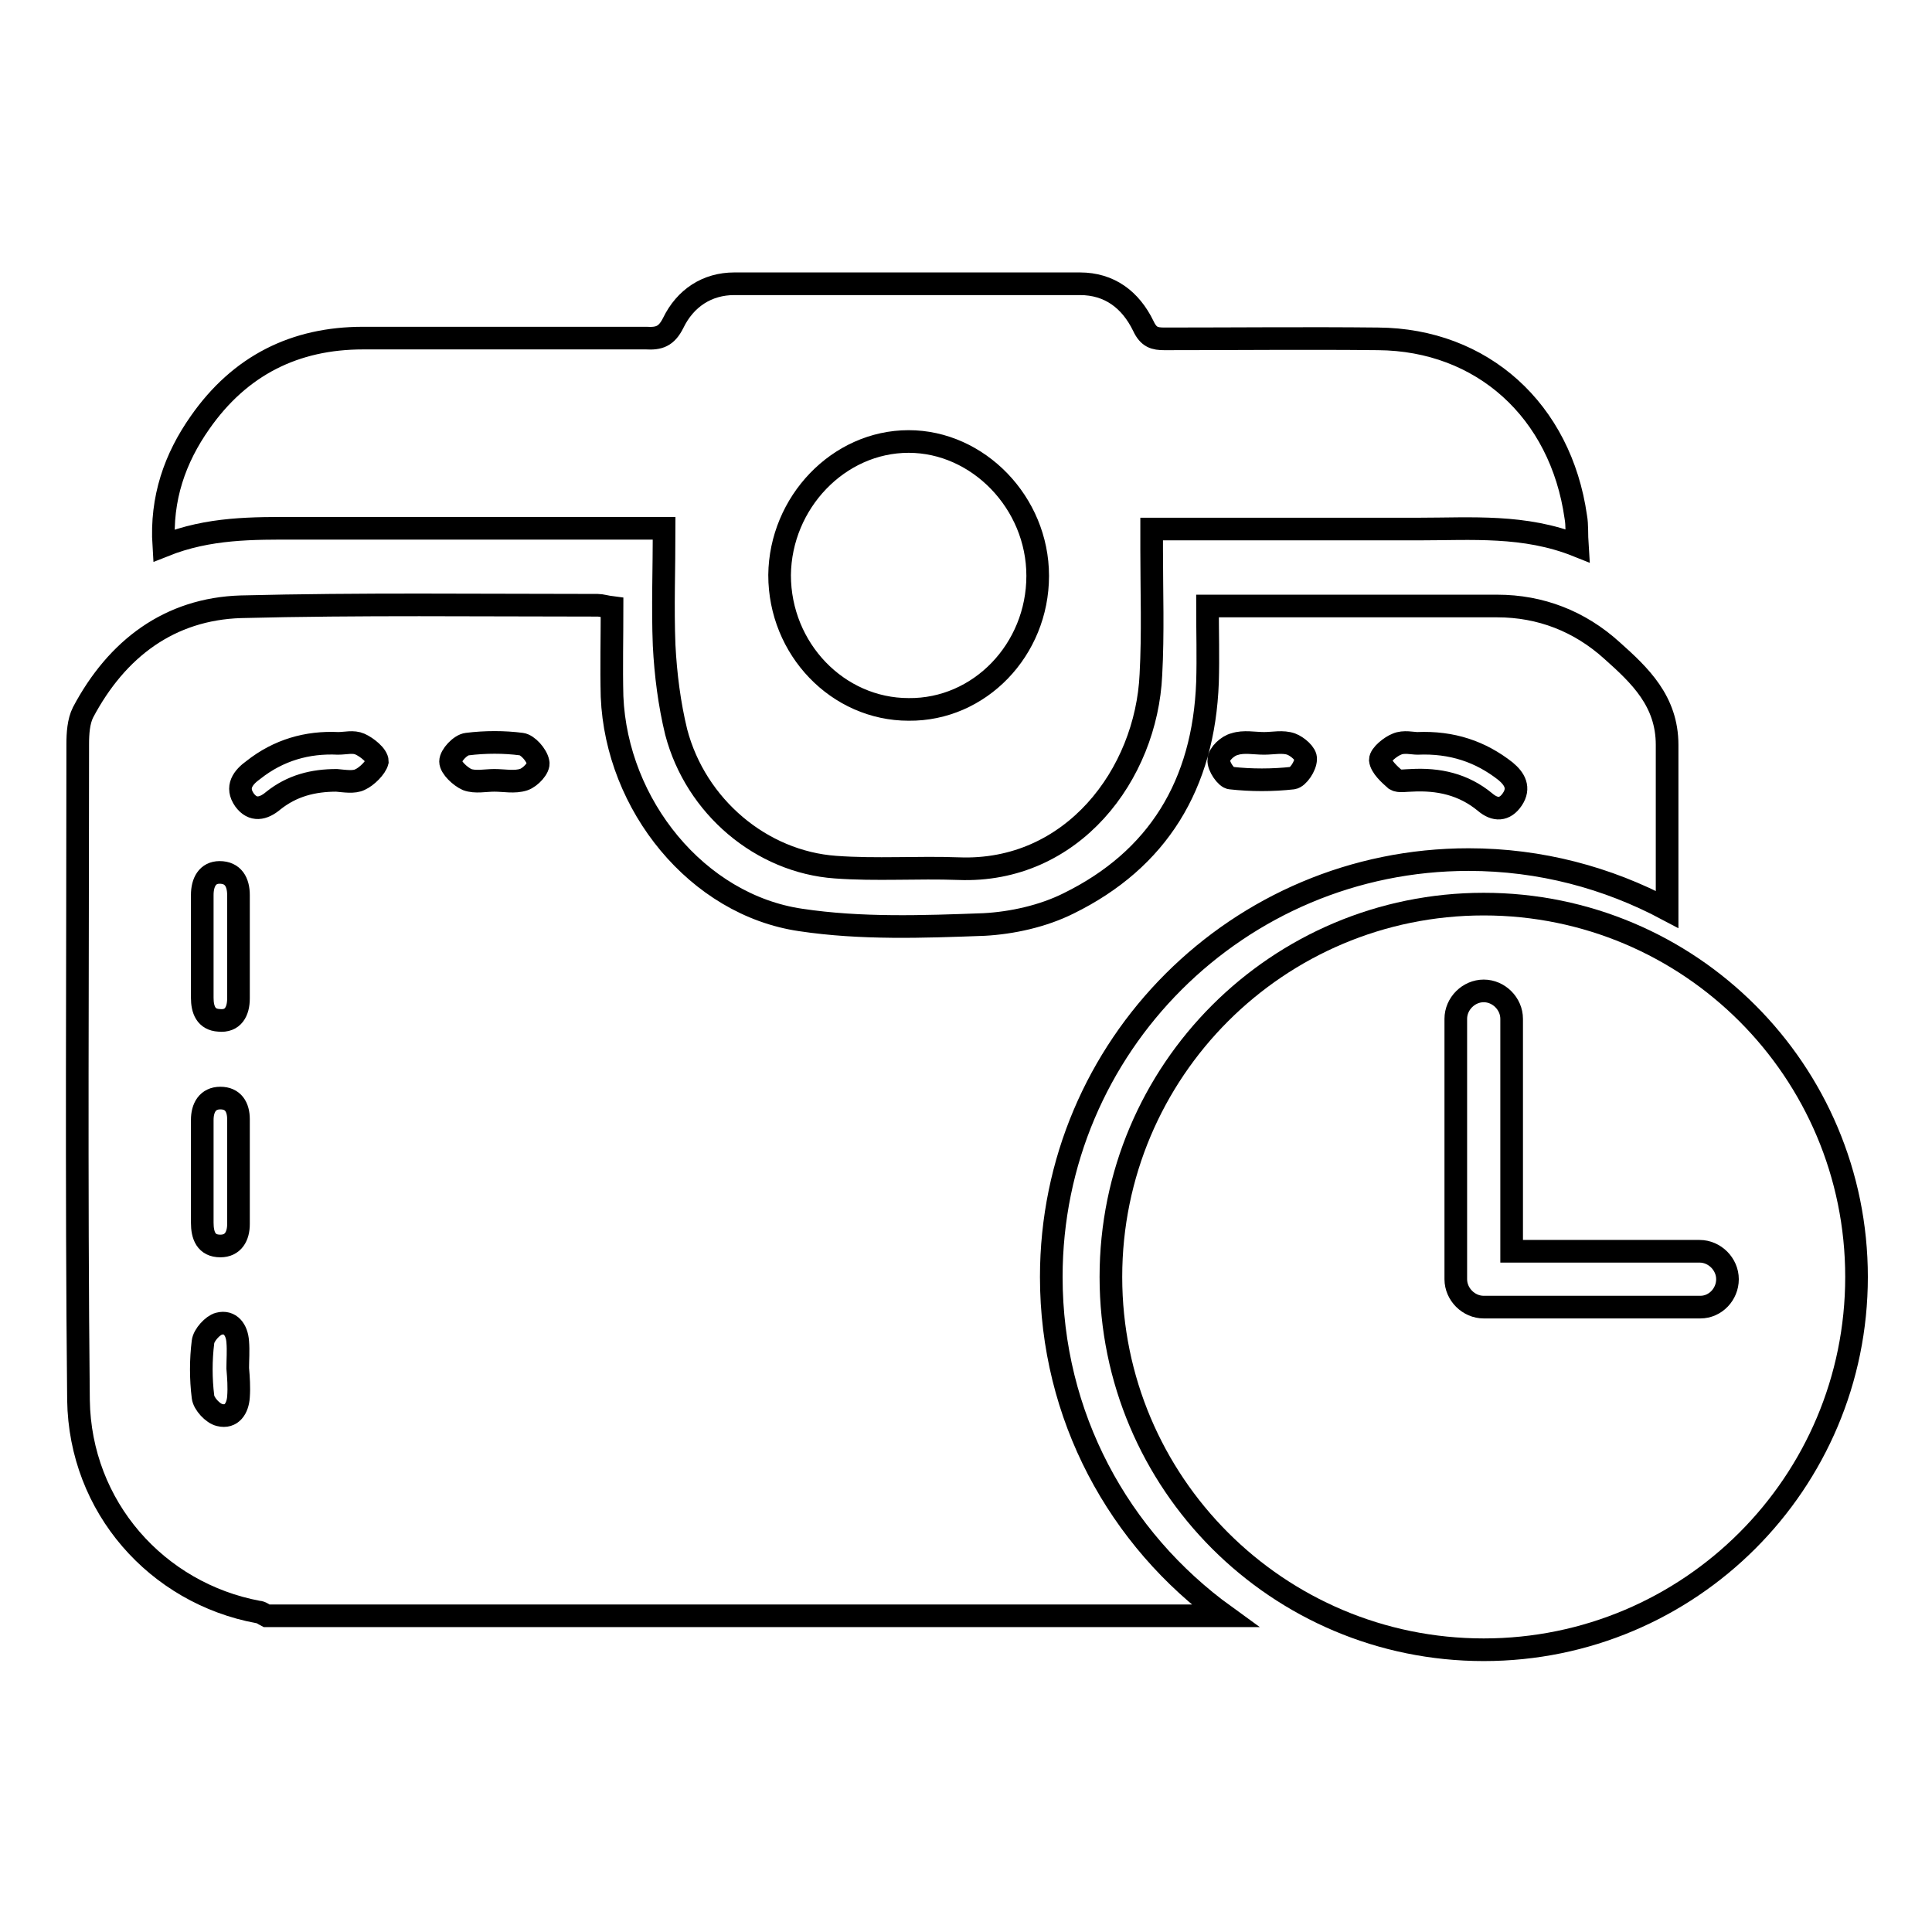 <?xml version="1.0" encoding="utf-8"?>
<!-- Svg Vector Icons : http://www.onlinewebfonts.com/icon -->
<!DOCTYPE svg PUBLIC "-//W3C//DTD SVG 1.1//EN" "http://www.w3.org/Graphics/SVG/1.1/DTD/svg11.dtd">
<svg version="1.1" xmlns="http://www.w3.org/2000/svg" xmlns:xlink="http://www.w3.org/1999/xlink" x="0px" y="0px" viewBox="0 0 256 256" enable-background="new 0 0 256 256" xml:space="preserve">
<g><g><path stroke-width="3" fill-opacity="0" stroke="#000000"  d="M139.3,169.2c0-30.6,24.8-55.3,55.3-55.3c9.5,0,18.4,2.4,26.3,6.6c0-7.2,0-14.5,0-21.8c0-5.8-3.6-9.2-7.3-12.5c-4.3-3.9-9.5-5.9-15.2-5.9c-12.7,0-25.3,0-38.4,0c0,3.4,0.1,6.8,0,10.1c-0.5,13.6-6.6,23.5-18.4,29.3c-3.4,1.7-7.5,2.6-11.2,2.8c-8.1,0.3-16.3,0.6-24.3-0.6c-13.7-2-24.4-15.2-25-29.6c-0.1-3.9,0-7.8,0-11.8c-0.8-0.1-1.4-0.3-1.9-0.3c-15.8,0-31.5-0.2-47.3,0.2c-9.4,0.3-16.4,5.5-20.9,14c-0.6,1.2-0.7,2.8-0.7,4.2c0,29-0.2,58,0.1,86.9c0.2,14.2,10.4,25.6,23.8,28.1c0.4,0,0.7,0.3,1.1,0.5h127C148.2,203.9,139.3,187.6,139.3,169.2L139.3,169.2z M185.1,98.6c0.9-0.4,2.1-0.1,2.7-0.1c4.6-0.2,8.4,1.1,11.7,3.7c1.2,1,1.9,2.2,0.9,3.7c-1,1.5-2.3,1.5-3.6,0.4c-2.9-2.4-6.2-3.1-9.8-2.9c-0.7,0-1.6,0.2-2.1-0.1c-0.8-0.7-1.9-1.7-2-2.6C182.9,100,184.3,98.9,185.1,98.6L185.1,98.6z M161.5,100.7c0-0.8,1.2-1.9,2.1-2.1c1.2-0.4,2.6-0.1,3.9-0.1v0c1.2,0,2.5-0.3,3.6,0.1c0.8,0.3,2,1.3,1.9,2c0,0.9-1,2.4-1.7,2.5c-2.7,0.3-5.5,0.3-8.2,0C162.5,103.1,161.4,101.5,161.5,100.7L161.5,100.7z M29.1,115.6c1.8,0,2.5,1.3,2.5,3c0,4.6,0,9.2,0,13.7c0,1.7-0.7,3.1-2.6,2.9c-1.7-0.1-2.2-1.4-2.2-3c0-2.3,0-4.6,0-6.8c0-2.3,0-4.6,0-6.8C26.8,116.9,27.5,115.6,29.1,115.6L29.1,115.6z M31.6,185.1c-0.1,1.5-0.9,2.8-2.5,2.4c-0.9-0.2-2.1-1.5-2.2-2.4c-0.3-2.4-0.3-4.9,0-7.3c0.1-0.9,1.3-2.2,2.1-2.4c1.5-0.4,2.4,0.8,2.5,2.4c0.1,1.2,0,2.4,0,3.5C31.6,182.5,31.7,183.8,31.6,185.1L31.6,185.1z M31.6,162.2c0,1.6-0.7,2.9-2.4,2.9c-1.9,0-2.4-1.4-2.4-3.1c0-2.3,0-4.6,0-6.8c0-2.3,0-4.6,0-6.8c0-1.6,0.7-2.9,2.4-2.9c1.7,0,2.4,1.2,2.4,2.8C31.6,152.9,31.6,157.6,31.6,162.2L31.6,162.2z M47.7,103.3c-0.8,0.4-2,0.2-3.1,0.1c-3.1,0-5.9,0.7-8.4,2.7c-1.3,1.1-2.7,1.4-3.8-0.1c-1.2-1.7-0.2-3,1.2-4c3.3-2.6,7.1-3.7,11.2-3.5c1,0,2-0.3,2.9,0.1c0.9,0.4,2.3,1.5,2.3,2.3C49.8,101.7,48.6,102.9,47.7,103.3L47.7,103.3z M69.4,103.3c-1.2,0.4-2.6,0.1-3.9,0.1v0c-1.2,0-2.5,0.3-3.6-0.1c-0.9-0.4-2.2-1.6-2.2-2.4c0-0.8,1.3-2.2,2.2-2.3c2.4-0.3,4.9-0.3,7.2,0c0.8,0.1,2,1.4,2.2,2.4C71.5,101.7,70.3,103,69.4,103.3L69.4,103.3z"/><path stroke-width="3" fill-opacity="0" stroke="#000000"  d="M39.4,70c15.3,0,30.5,0,45.8,0H88c0,5.4-0.2,10.5,0,15.5c0.2,3.9,0.7,7.8,1.6,11.5c2.6,9.9,11.3,17.2,21.1,17.9c5.4,0.4,10.9,0,16.3,0.2c15.1,0.6,24.9-12.5,25.5-25.7c0.3-5.5,0.1-11,0.1-16.5c0-0.9,0-1.8,0-2.8h3c10.8,0,21.6,0,32.4,0c7,0,14-0.6,21,2.2c-0.1-1.5,0-2.7-0.2-3.8c-2-14.1-12.4-23.5-26.2-23.6c-9.4-0.1-18.8,0-28.3,0c-1.3,0-2.1-0.2-2.8-1.7c-1.7-3.5-4.5-5.6-8.4-5.6c-15.3,0-30.5,0-45.8,0c-3.6,0-6.5,1.9-8.1,5.2c-0.9,1.8-1.9,2.1-3.6,2c-12.5,0-25,0-37.5,0c-9,0-16.3,3.6-21.6,11.2c-3.3,4.7-5.2,10-4.8,16.3C27.7,69.9,33.5,70,39.4,70L39.4,70z M120.4,58.5c9.2,0,17.1,8.1,17.1,17.8c0,9.8-7.7,17.8-17.1,17.7c-9.4,0-17.1-8-17.1-17.8C103.4,66.6,111.1,58.5,120.4,58.5L120.4,58.5z"/><path stroke-width="3" fill-opacity="0" stroke="#000000"  d="M196.6,119.8c-27.3,0-49.4,22.1-49.4,49.4s22.1,49.4,49.4,49.4c27.3,0,49.4-22.1,49.4-49.4S223.9,119.8,196.6,119.8L196.6,119.8z M225.3,173.2h-28.7c-2,0-3.7-1.7-3.7-3.7v-34.5c0-2,1.7-3.7,3.7-3.7c2,0,3.7,1.7,3.7,3.7v30.8h24.9c2,0,3.7,1.7,3.7,3.7S227.3,173.2,225.3,173.2L225.3,173.2z"/></g></g>
</svg>